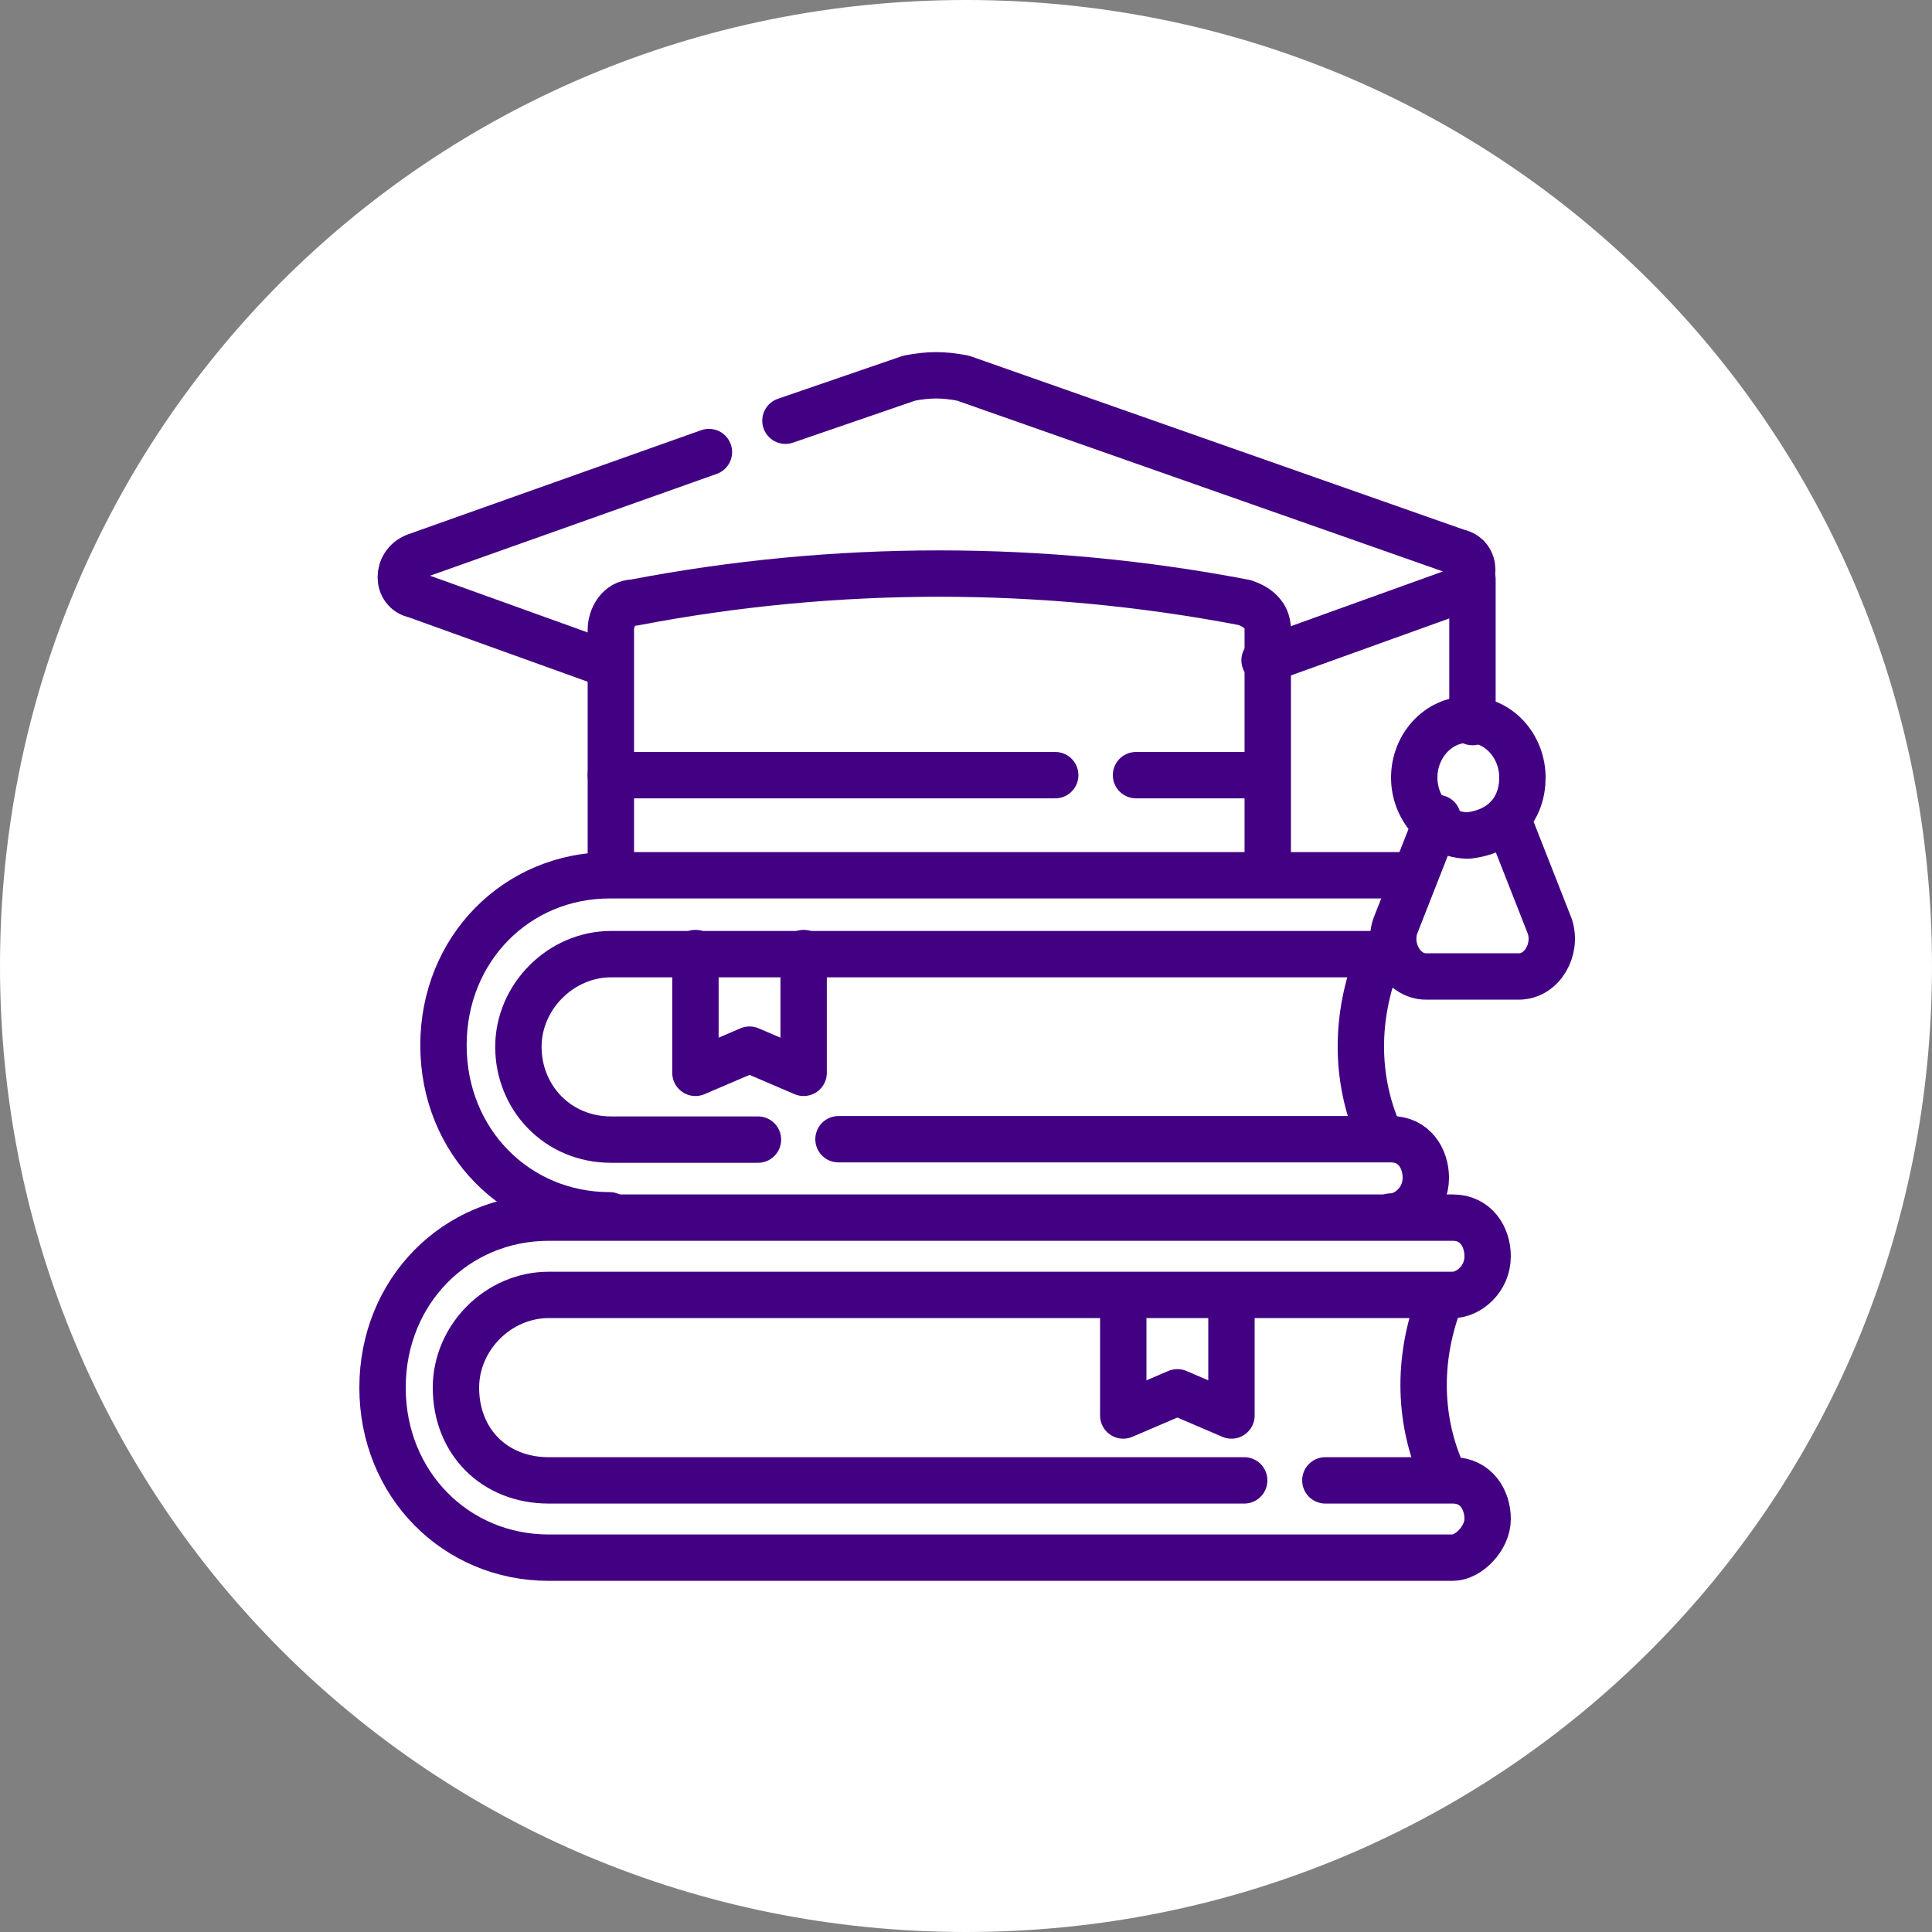 <?xml version="1.0" encoding="utf-8"?>
<!-- Generator: Adobe Illustrator 24.1.1, SVG Export Plug-In . SVG Version: 6.00 Build 0)  -->
<svg version="1.1" id="Layer_1" xmlns="http://www.w3.org/2000/svg" xmlns:xlink="http://www.w3.org/1999/xlink" x="0px" y="0px"
	 width="50px" height="50px" viewBox="0 0 50 50" style="enable-background:new 0 0 50 50;" xml:space="preserve">
<rect x="0" y="0" width="50" height="50" fill="#808080" stroke="none"/>
<style type="text/css">
	.st0{fill:#FFFFFF;}
	.st1{fill:none;stroke:#420083;stroke-width:1.2;stroke-linecap:round;stroke-linejoin:round;stroke-miterlimit:13.333;}
</style>
<g id="education-institutions">
	<path class="st0" d="M25,0L25,0c13.9,0,25,11.1,25,25l0,0c0,13.9-11.1,25-25,25l0,0C11.1,50,0,38.9,0,25l0,0C0,11.1,11.1,0,25,0z"
		/>
	<g id="g6964">
		<g id="g6970" transform="translate(104.277,153.152)">
			<path id="path6972" class="st1" d="M-88.5-121.7c-2.4,0-4.3-1.9-4.3-4.4l0,0c0-2.5,1.9-4.4,4.3-4.4h20.7"/>
		</g>
		<g id="g6974" transform="translate(201,184.883)">
			<path id="path6976" class="st1" d="M-179.3-155.4h14.3c0.6,0,0.9,0.5,0.9,1c0,0.6-0.5,1-0.9,1"/>
		</g>
		<g id="g6978" transform="translate(436.916,262.093)">
			<path id="path6980" class="st1" d="M-400.9-237.4h-20.2c-1.3,0-2.4,1.1-2.4,2.4c0,1.3,1,2.4,2.4,2.4h3.8"/>
		</g>
		<g id="g6982" transform="translate(430.569,259.495)">
			<path id="path6984" class="st1" d="M-394.9-234.7c-0.6,1.5-0.6,3.1,0,4.5"/>
		</g>
		<g id="g6986" transform="translate(457.593,119.057)">
			<path id="path6988" class="st1" d="M-420.3-85.5c-0.6,1.5-0.6,3.1,0,4.5"/>
		</g>
		<g id="g6990" transform="translate(139.198,261.565)">
			<path id="path6992" class="st1" d="M-121.2-236.9v3.1l1.4-0.6l1.4,0.6v-3.1"/>
		</g>
		<g id="g6994" transform="translate(409,44.212)">
			<path id="path6996" class="st1" d="M-374.7-5.9h3.3c0.6,0,0.9,0.5,0.9,1s-0.5,1-0.9,1h-23.4c-2.4,0-4.3-1.9-4.3-4.4l0,0
				c0-2.5,1.9-4.4,4.3-4.4h23.4c0.6,0,0.9,0.5,0.9,1c0,0.6-0.5,1-0.9,1h-23.4c-1.3,0-2.4,1.1-2.4,2.4c0,1.4,1,2.4,2.4,2.4h18"/>
		</g>
		<g id="g6998" transform="translate(321.87,120.533)">
			<path id="path7000" class="st1" d="M-292.8-87v3.1l1.4-0.6l1.4,0.6V-87"/>
		</g>
		<g id="g7002" transform="translate(179.827,479.488)">
			<path id="path7004" class="st1" d="M-159.5-468.6l3.2-1.1c0.5-0.1,0.9-0.1,1.4,0l12.8,4.5c0.5,0.1,0.5,0.8,0,1l-5,1.8"/>
		</g>
		<g id="g7006" transform="translate(103.147,380.799)">
			<path id="path7008" class="st1" d="M-87.4-363.6l-5-1.8c-0.5-0.1-0.5-0.8,0-1l7.6-2.7"/>
		</g>
		<g id="g7010" transform="translate(470.807,415.487)">
			<path id="path7012" class="st1" d="M-432.7-400.5v3.7"/>
		</g>
		<g id="g7014" transform="translate(456.608,315.871)">
			<path id="path7016" class="st1" d="M-419.4-294.7l-1.1,2.8c-0.2,0.6,0.2,1.3,0.8,1.3h2.4c0.6,0,1-0.7,0.8-1.3l-1.1-2.8"/>
		</g>
		<g id="g7018" transform="translate(493.5,333.923)">
			<path id="path7020" class="st1" d="M-454.1-313.8c0-0.8-0.6-1.5-1.4-1.5s-1.4,0.7-1.4,1.5c0,0.8,0.6,1.5,1.4,1.5
				C-454.6-312.4-454.1-313-454.1-313.8z"/>
		</g>
		<g id="g7022" transform="translate(104.009,294.794)">
			<path id="path7024" class="st1" d="M-88.2-272.2v-6.3c0-0.3,0.2-0.7,0.6-0.7c5.2-1,10.6-1,15.8,0l0,0c0.3,0.1,0.6,0.3,0.6,0.7
				v6.3"/>
		</g>
		<g id="g7026" transform="translate(329,334.661)">
			<path id="path7028" class="st1" d="M-299.6-314.6h3.3"/>
		</g>
		<g id="g7030" transform="translate(104.009,334.661)">
			<path id="path7032" class="st1" d="M-88.2-314.6h11.5"/>
		</g>
	</g>
</g>
</svg>
